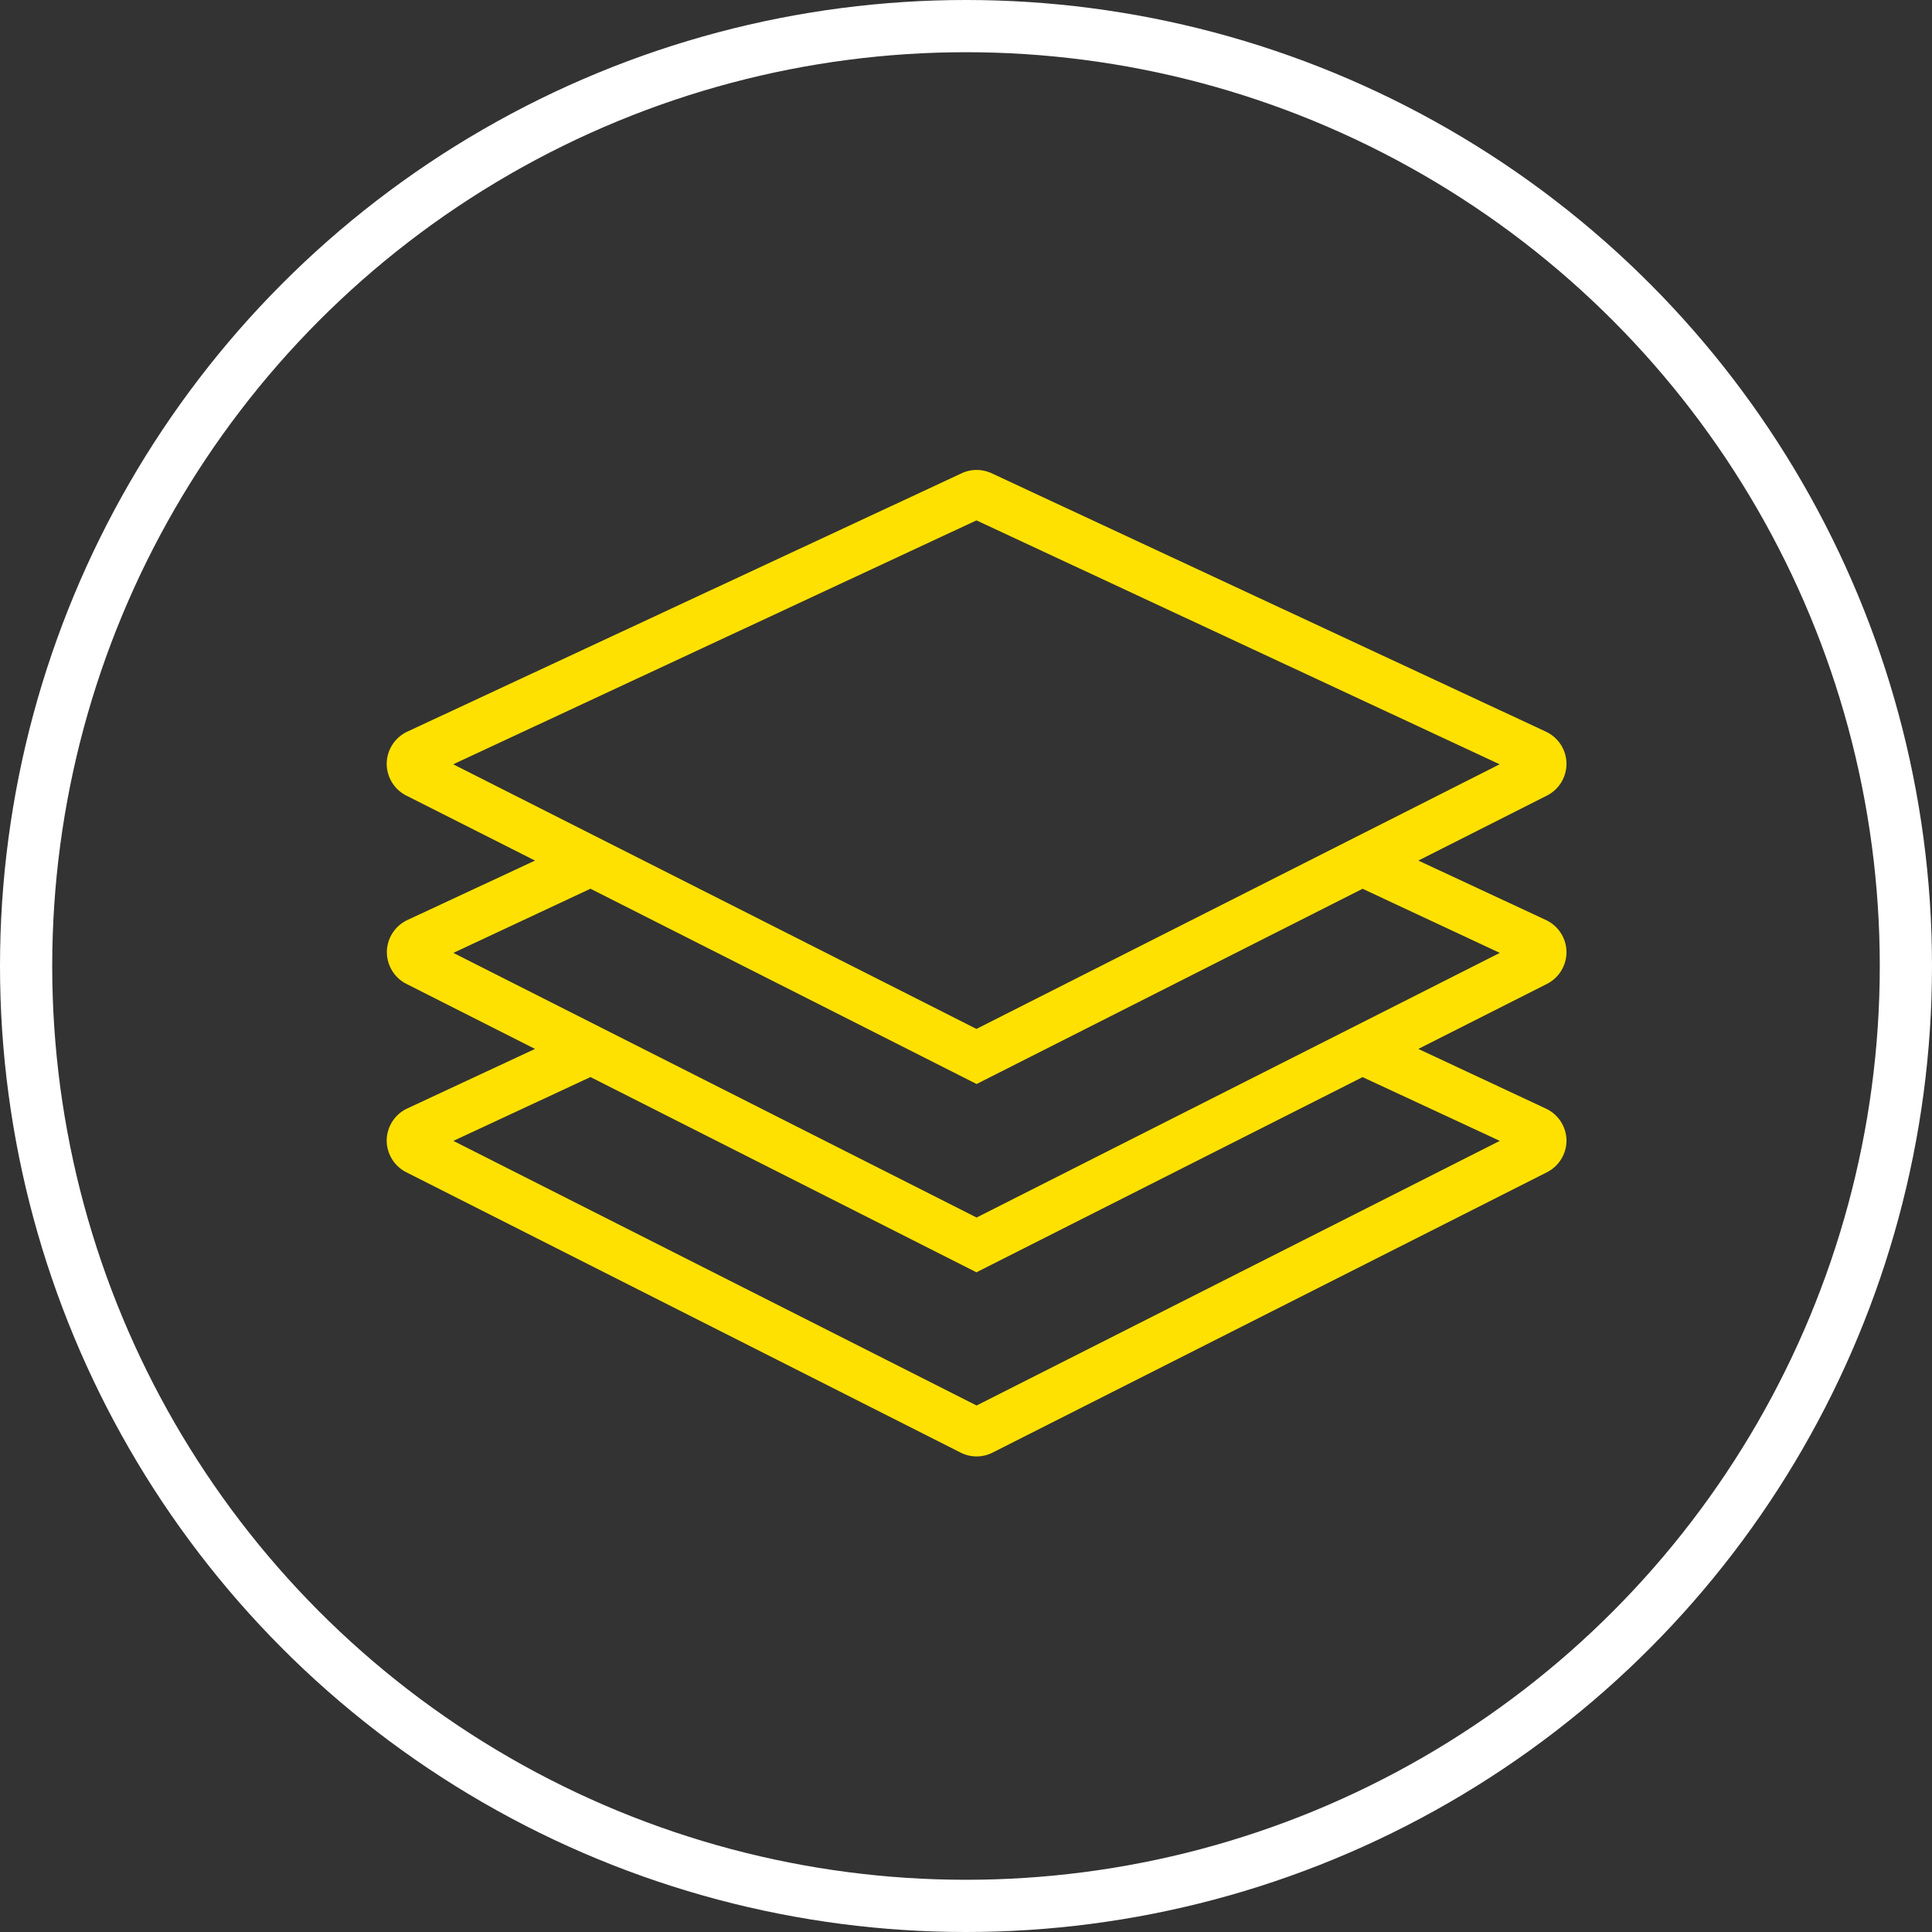 <svg id="Componente_3_1" data-name="Componente 3 – 1" xmlns="http://www.w3.org/2000/svg" xmlns:xlink="http://www.w3.org/1999/xlink" width="37" height="37" viewBox="0 0 37 37">
  <rect x="0" y="0" width="37" height="37" fill="#333333" stroke="none"/>
  <defs>
    <clipPath id="clip-path">
      <path id="Caminho_7673" data-name="Caminho 7673" d="M0-4.554H22.594V-23.446H0Z" transform="translate(0 23.446)" fill="#ffe100"/>
    </clipPath>
  </defs>
  <g id="Elipse_1" data-name="Elipse 1" fill="none" stroke="#fff" stroke-width="1">
    <circle cx="18.5" cy="18.5" r="18.5" stroke="none"/>
    <circle cx="18.5" cy="18.5" r="18" fill="none"/>
  </g>
  <g id="Grupo_1290" data-name="Grupo 1290" transform="translate(7.406 32.446)">
    <g id="Grupo_1289" data-name="Grupo 1289" transform="translate(0 -23.446)" clip-path="url(#clip-path)">
      <g id="Grupo_1288" data-name="Grupo 1288" transform="translate(0 0)">
        <path id="Caminho_7672" data-name="Caminho 7672" d="M-5.446-2.224a.684.684,0,0,0-.392-.605L-8.283-3.968l2.465-1.246a.684.684,0,0,0,.372-.617.683.683,0,0,0-.392-.605l-10.618-4.95a.692.692,0,0,0-.287-.063.68.68,0,0,0-.287.064L-27.648-6.436a.683.683,0,0,0-.392.605.684.684,0,0,0,.373.617L-25.2-3.968l-2.445,1.139a.684.684,0,0,0-.392.605.684.684,0,0,0,.373.617L-25.2-.361-27.648.78a.682.682,0,0,0-.392.6A.683.683,0,0,0-27.667,2L-17.049,7.37a.675.675,0,0,0,.306.073.672.672,0,0,0,.306-.073L-5.818,2a.683.683,0,0,0,.372-.617.682.682,0,0,0-.392-.6L-8.283-.361l2.465-1.246a.684.684,0,0,0,.372-.617m-11.3,1.48-10.02-5.068,10.02-4.671,10.02,4.671Zm-7.392-2.685L-16.743.311l7.392-3.739L-6.723-2.2l-10.02,5.068L-26.763-2.2Zm0,3.607,7.392,3.739L-9.351.179-6.723,1.4l-10.02,5.068L-26.763,1.4Z" transform="translate(28.04 11.449)" fill="#ffe100"/>
      </g>
    </g>
  </g>
</svg>
